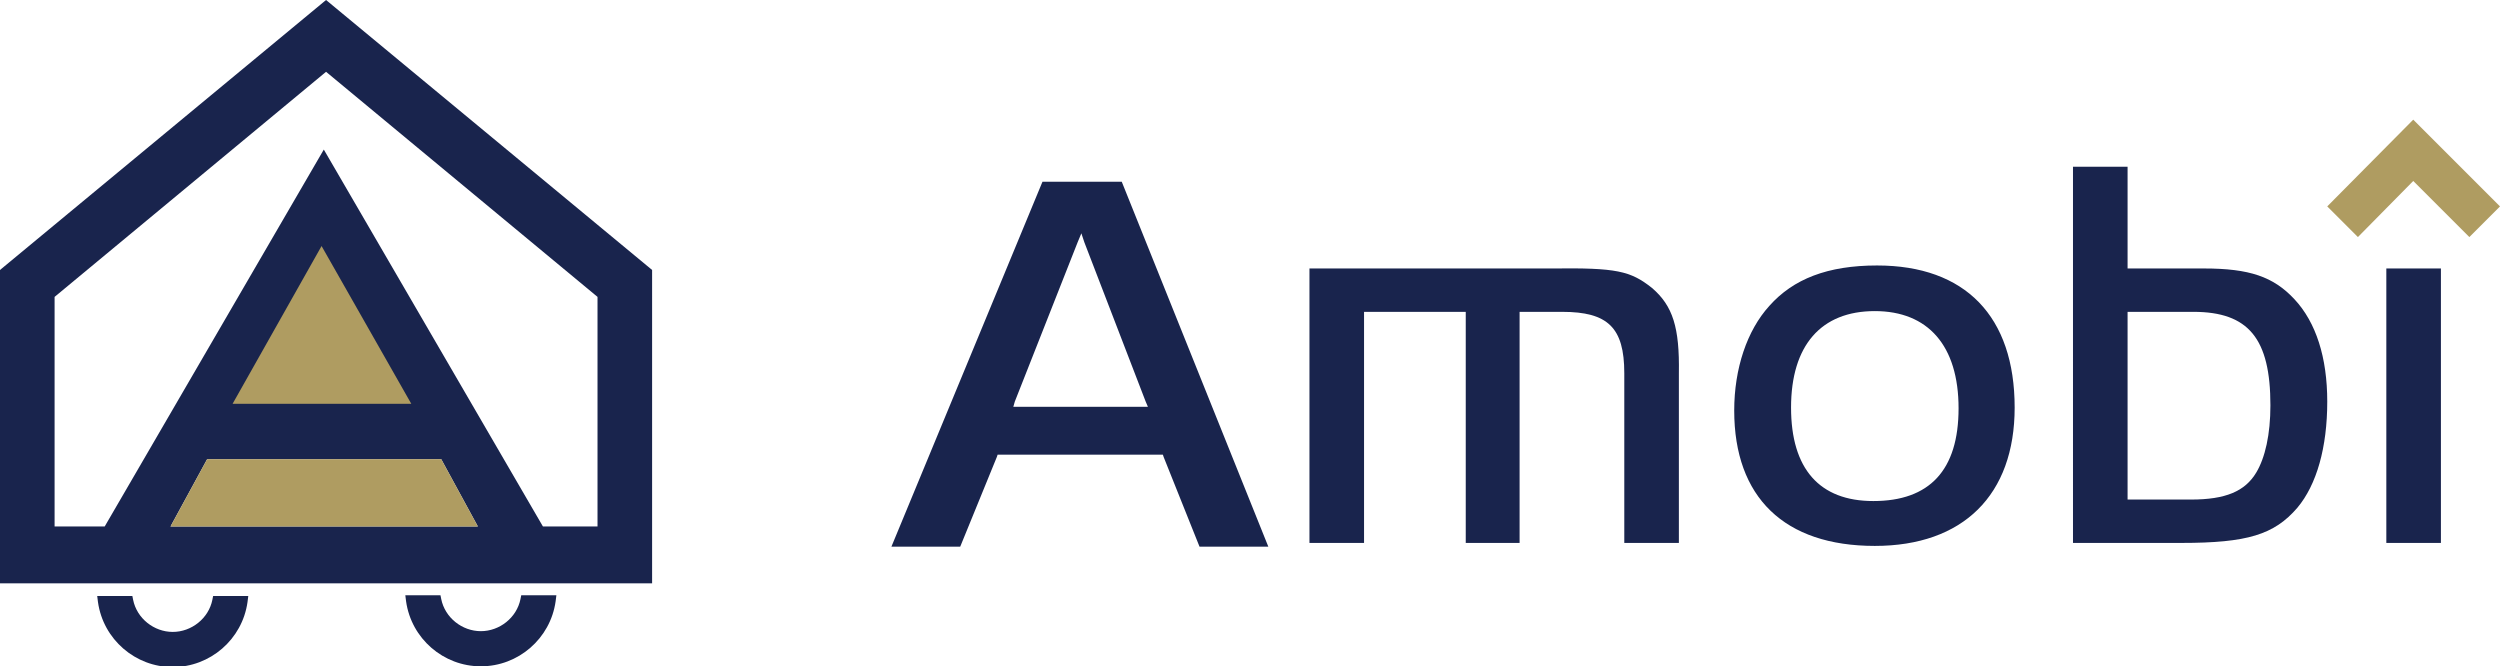<?xml version="1.0" encoding="UTF-8"?>
<!-- Generator: Adobe Illustrator 28.2.0, SVG Export Plug-In . SVG Version: 6.00 Build 0)  -->
<svg xmlns="http://www.w3.org/2000/svg" xmlns:xlink="http://www.w3.org/1999/xlink" version="1.1" id="Layer_1" x="0px" y="0px" viewBox="0 0 334.3 89.1" style="enable-background:new 0 0 334.3 89.1;" xml:space="preserve">
<style type="text/css">
	.st0{fill:#19244D;}
	.st1{fill:#AF9C61;}
</style>
<g>
	<g>
		<path class="st0" d="M43.6,0L0,36.1v34.4v7.5h7.3h72.6h7.3v-7.5V36.1L43.6,0z M22.8,70.4l4.9-9H59l4.9,9H22.8z M79.9,70.4h-7.3    L43.3,20L14,70.4H7.3V39.7L43.6,9.6l36.3,30.1V70.4z"></path>
		<polygon class="st1" points="55,54 43,32.9 31.1,54   "></polygon>
		<polygon class="st1" points="27.7,61.4 22.8,70.4 63.9,70.4 59,61.4   "></polygon>
		<g>
			<path class="st0" d="M28.4,80.2c-0.5,2.5-2.8,4.3-5.3,4.3s-4.8-1.8-5.3-4.3l-0.1-0.5h-4.7l0.1,0.8c0.7,5,5,8.7,10,8.7     c5,0,9.3-3.7,10-8.7l0.1-0.8h-4.7L28.4,80.2z"></path>
			<path class="st0" d="M69.7,79.6l-0.1,0.5c-0.5,2.5-2.8,4.3-5.3,4.3c-2.5,0-4.8-1.8-5.3-4.3l-0.1-0.5h-4.7l0.1,0.8     c0.7,5,5,8.7,10,8.7c5,0,9.3-3.7,10-8.7l0.1-0.8H69.7z"></path>
		</g>
	</g>
	<g>
		<g>
			<g>
				<path class="st0" d="M207.6,35.9c8.5-0.1,10.4,0.3,13.3,2.6c2.8,2.4,3.7,5.3,3.6,11.4v22.7h-7.3V49.9c0-6.1-2.2-8.2-8.3-8.2      h-5.7v30.9H196V41.7h-13.6v30.9h-7.3V35.9H207.6z"></path>
				<path class="st0" d="M269.4,54.5c0,11.7-6.9,18.5-18.7,18.5c-12.1,0-18.8-6.5-18.8-18.1c0-5.6,1.7-10.7,4.7-14      c3.2-3.6,7.8-5.4,14.4-5.4C262.8,35.5,269.4,42.3,269.4,54.5z M239.5,54.5c0,8.2,3.8,12.5,11,12.5c7.5,0,11.4-4.1,11.4-12.4      c0-8.4-4.1-13-11.2-13C243.5,41.6,239.5,46.2,239.5,54.5z"></path>
				<path class="st0" d="M294.7,35.9c6.1,0,9.3,1.1,12.1,4.1c2.9,3.1,4.4,7.8,4.4,13.7c0,6.1-1.4,11.1-4,14.2      c-3.1,3.6-6.7,4.7-15.5,4.7h-14.5V22.3h7.3v13.6H294.7z M284.5,66.8h8.5c4.6,0,7.2-1.1,8.7-3.6c1.2-2,1.9-5.1,1.9-9      c0-8.9-2.9-12.5-10.3-12.5h-8.8V66.8z"></path>
				<path class="st0" d="M326.4,35.9v36.7h-7.3V35.9H326.4z"></path>
			</g>
			<path class="st0" d="M133.4,60.8h0.3h21.5h0.3l0.1,0.3l4.8,12h9.2L150,24.3h-10.6l-20.2,48.8h9.2l4.9-12L133.4,60.8z M135.7,53.7     l8.4-21.3l0.5-1.2l0.4,1.2l8.2,21.3l0.3,0.7h-0.7h-16.6h-0.7L135.7,53.7z"></path>
		</g>
		<g>
			<polygon class="st1" points="330.2,31.7 322.7,24.2 315.3,31.7 311.2,27.6 322.7,16 334.3,27.6    "></polygon>
		</g>
	</g>
</g>
</svg>
